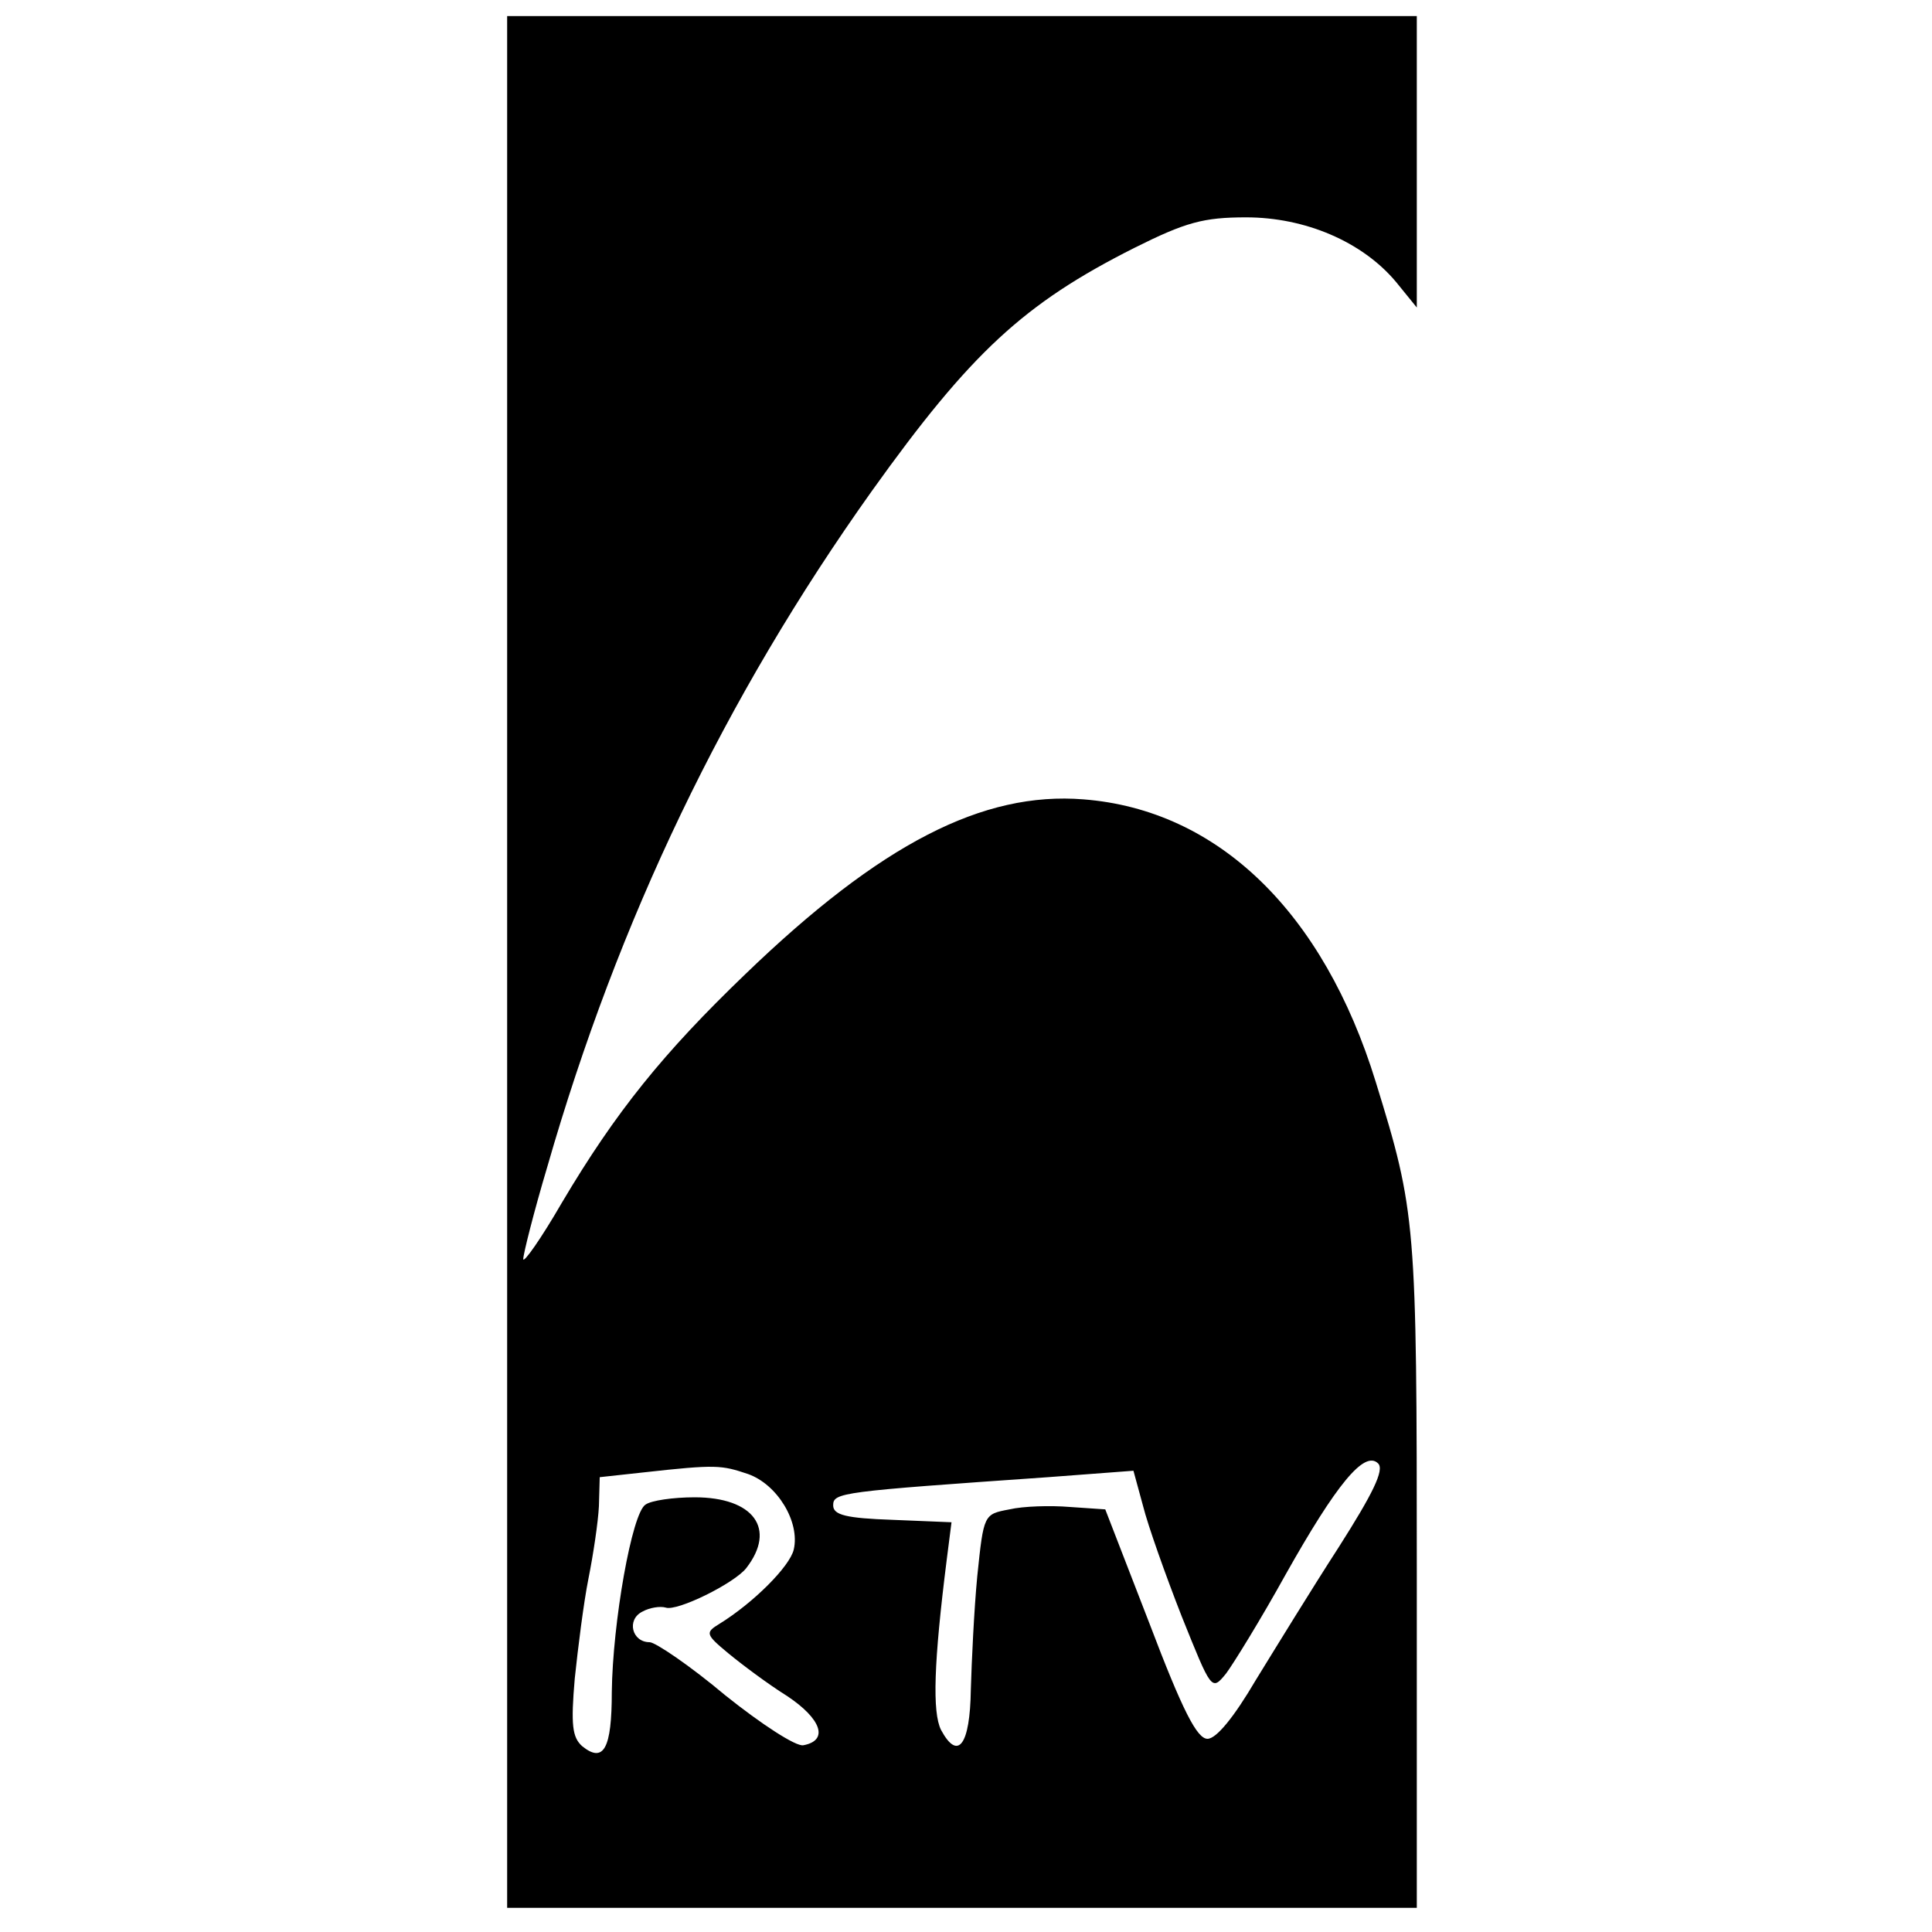 <?xml version="1.0" standalone="no"?>
<!DOCTYPE svg PUBLIC "-//W3C//DTD SVG 20010904//EN"
 "http://www.w3.org/TR/2001/REC-SVG-20010904/DTD/svg10.dtd">
<svg version="1.0" xmlns="http://www.w3.org/2000/svg"
 width="240pt" height="240pt" viewBox="0 0 240 240"
 preserveAspectRatio="xMidYMid meet">
<g transform="translate(0,240) scale(0.1,-0.1)"
fill="#000000" stroke="none">
<path d="M630 1205 l0 -1175 565 0 565 0 0 414 c0 439 -1 450 -51 612 -65 211
-196 338 -363 351 -125 10 -252 -55 -420 -217 -102 -98 -161 -171 -228 -284
-26 -45 -48 -76 -48 -70 0 6 13 58 30 115 88 306 220 582 403 839 123 172 189
233 326 302 64 32 86 38 139 38 73 0 144 -30 186 -80 l26 -32 0 181 0 181
-565 0 -565 0 0 -1175z m1033 -727 c-33 -51 -79 -126 -103 -165 -27 -46 -49
-73 -60 -73 -13 0 -31 35 -72 143 l-55 142 -44 3 c-24 2 -58 1 -75 -3 -32 -6
-32 -6 -40 -83 -4 -42 -7 -106 -8 -141 -1 -69 -16 -89 -37 -50 -11 22 -9 84 7
211 l6 47 -73 3 c-58 2 -74 6 -74 18 0 16 9 17 267 35 l106 8 12 -44 c6 -24
28 -86 48 -137 37 -92 37 -93 55 -71 9 12 43 67 74 123 63 112 98 155 115 138
8 -8 -7 -38 -49 -104z m-734 91 c37 -13 65 -60 57 -94 -5 -21 -50 -66 -92 -92
-18 -11 -18 -13 11 -37 17 -14 49 -38 73 -53 42 -28 52 -55 20 -61 -9 -2 -52
26 -97 62 -44 37 -87 66 -94 66 -22 0 -29 28 -9 38 9 5 22 7 29 5 14 -5 85 30
100 49 38 49 9 88 -64 88 -27 0 -54 -4 -61 -9 -17 -10 -41 -147 -42 -233 0
-70 -10 -89 -37 -67 -12 11 -14 26 -9 84 4 38 11 94 17 124 6 30 12 70 13 90
l1 36 55 6 c90 10 96 9 129 -2z"/>
</g>
</svg>
